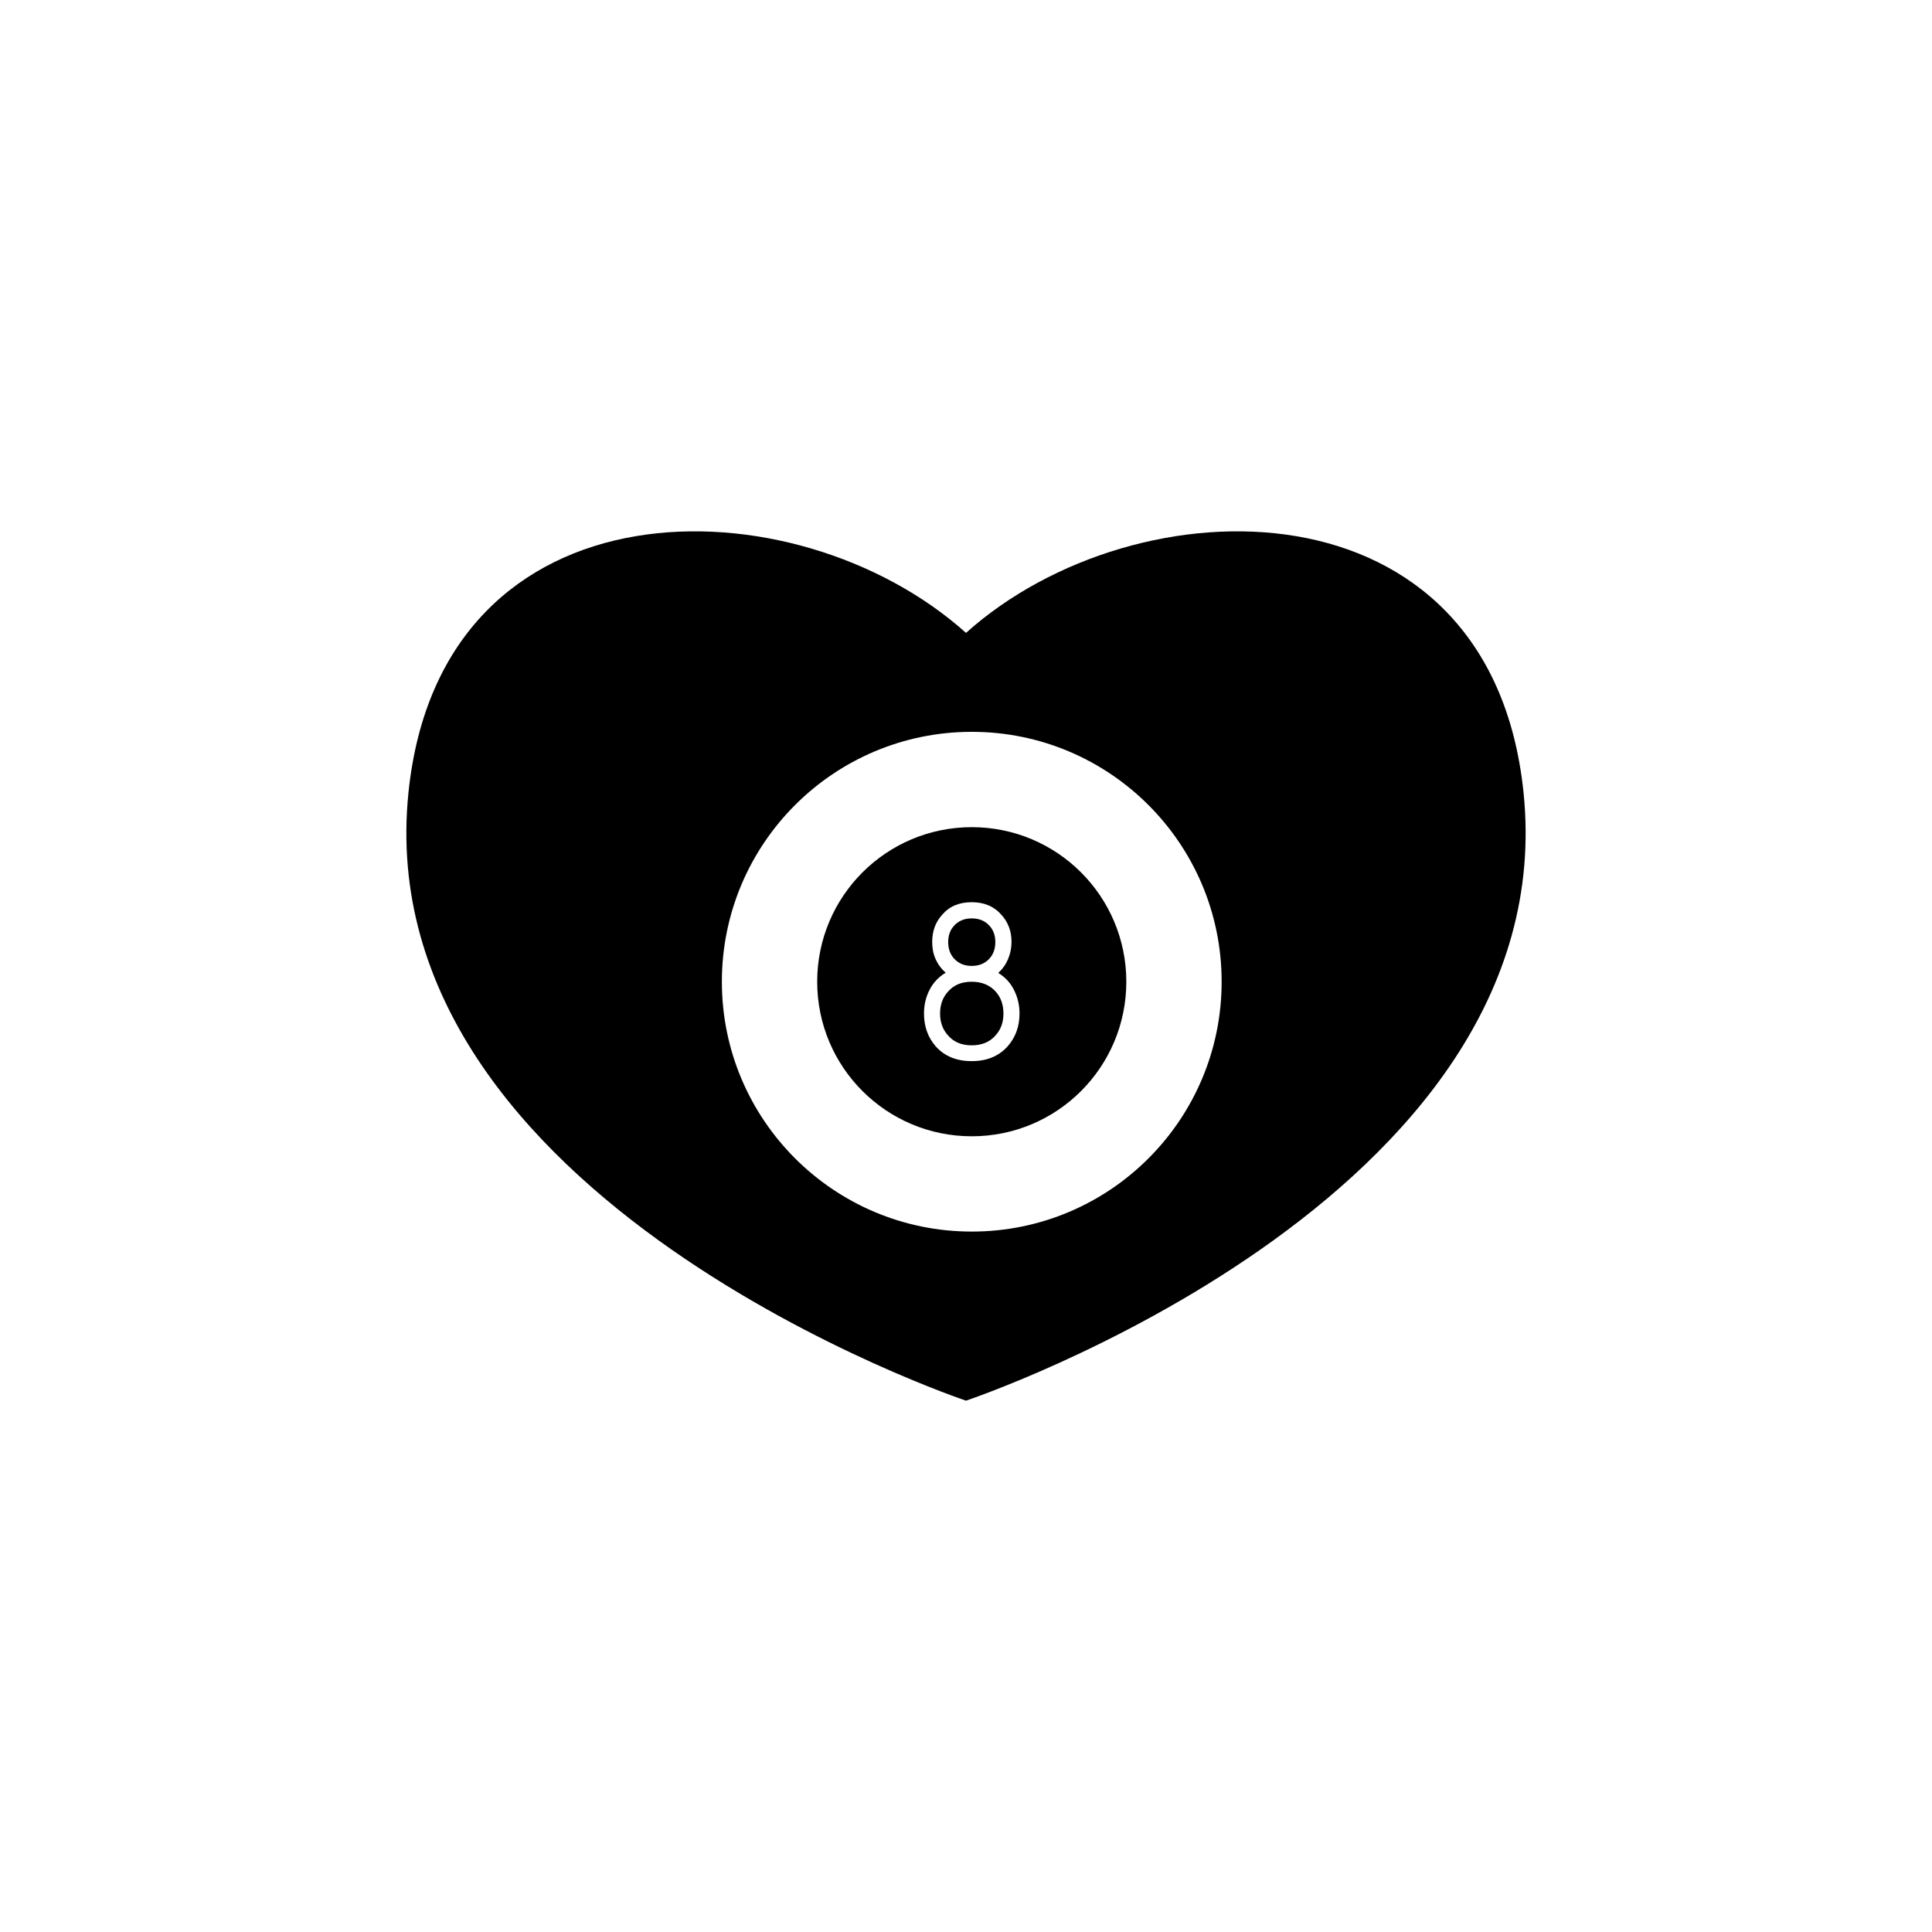 <?xml version="1.0" encoding="utf-8"?>
<!-- Generator: Adobe Illustrator 16.0.0, SVG Export Plug-In . SVG Version: 6.00 Build 0)  -->
<!DOCTYPE svg PUBLIC "-//W3C//DTD SVG 1.1//EN" "http://www.w3.org/Graphics/SVG/1.1/DTD/svg11.dtd">
<svg version="1.1" id="Layer_1" xmlns="http://www.w3.org/2000/svg" xmlns:xlink="http://www.w3.org/1999/xlink" x="0px" y="0px"
	 width="50px" height="50px" viewBox="0 0 50 50" enable-background="new 0 0 50 50" xml:space="preserve">
<g>
	<path fill-rule="evenodd" clip-rule="evenodd" d="M39.428,20.501C38.576,12.293,29.416,12.418,25,16.379
		c-4.416-3.961-13.576-4.086-14.428,4.123C9.477,31.062,25,36.249,25,36.249S40.523,31.062,39.428,20.501z M25.15,31.873
		c-3.572,0-6.468-2.896-6.468-6.466c0-3.572,2.896-6.467,6.468-6.467c3.57,0,6.466,2.896,6.466,6.467
		C31.616,28.978,28.721,31.873,25.15,31.873z"/>
	<path fill-rule="evenodd" clip-rule="evenodd" d="M25.148,25.407c-0.264,0-0.467,0.085-0.615,0.258
		c-0.136,0.148-0.204,0.337-0.204,0.565c0,0.227,0.068,0.413,0.204,0.565c0.148,0.172,0.352,0.258,0.615,0.258
		s0.469-0.086,0.617-0.258c0.136-0.148,0.204-0.336,0.204-0.565c0-0.224-0.064-0.413-0.198-0.565
		C25.615,25.492,25.407,25.407,25.148,25.407z"/>
	<path fill-rule="evenodd" clip-rule="evenodd" d="M25.148,24.998c0.189,0,0.346-0.064,0.461-0.192
		c0.101-0.112,0.15-0.254,0.15-0.426c0-0.169-0.05-0.309-0.15-0.42c-0.115-0.129-0.271-0.192-0.461-0.192s-0.342,0.063-0.459,0.192
		c-0.101,0.112-0.15,0.251-0.15,0.42c0,0.172,0.05,0.314,0.15,0.426C24.807,24.934,24.959,24.998,25.148,24.998z"/>
	<path fill-rule="evenodd" clip-rule="evenodd" d="M25.15,21.407c-2.212,0-4.001,1.79-4.001,4c0,2.21,1.789,4,4.001,4
		c2.21,0,3.999-1.79,3.999-4C29.149,23.197,27.36,21.407,25.15,21.407z M26.078,27.079c-0.229,0.255-0.539,0.383-0.93,0.383
		s-0.699-0.125-0.928-0.378c-0.204-0.232-0.307-0.516-0.307-0.854c0-0.221,0.047-0.424,0.142-0.609
		c0.095-0.188,0.234-0.335,0.42-0.449c-0.115-0.097-0.2-0.214-0.262-0.351c-0.062-0.14-0.088-0.286-0.088-0.443
		c0-0.281,0.086-0.515,0.257-0.703c0.186-0.218,0.438-0.326,0.766-0.326c0.323,0,0.58,0.108,0.768,0.326
		c0.173,0.188,0.262,0.422,0.262,0.703c0,0.157-0.031,0.305-0.091,0.446c-0.06,0.14-0.143,0.257-0.253,0.355
		c0.177,0.107,0.316,0.255,0.409,0.443c0.095,0.189,0.142,0.391,0.142,0.607C26.385,26.563,26.282,26.846,26.078,27.079z"/>
</g>
</svg>
